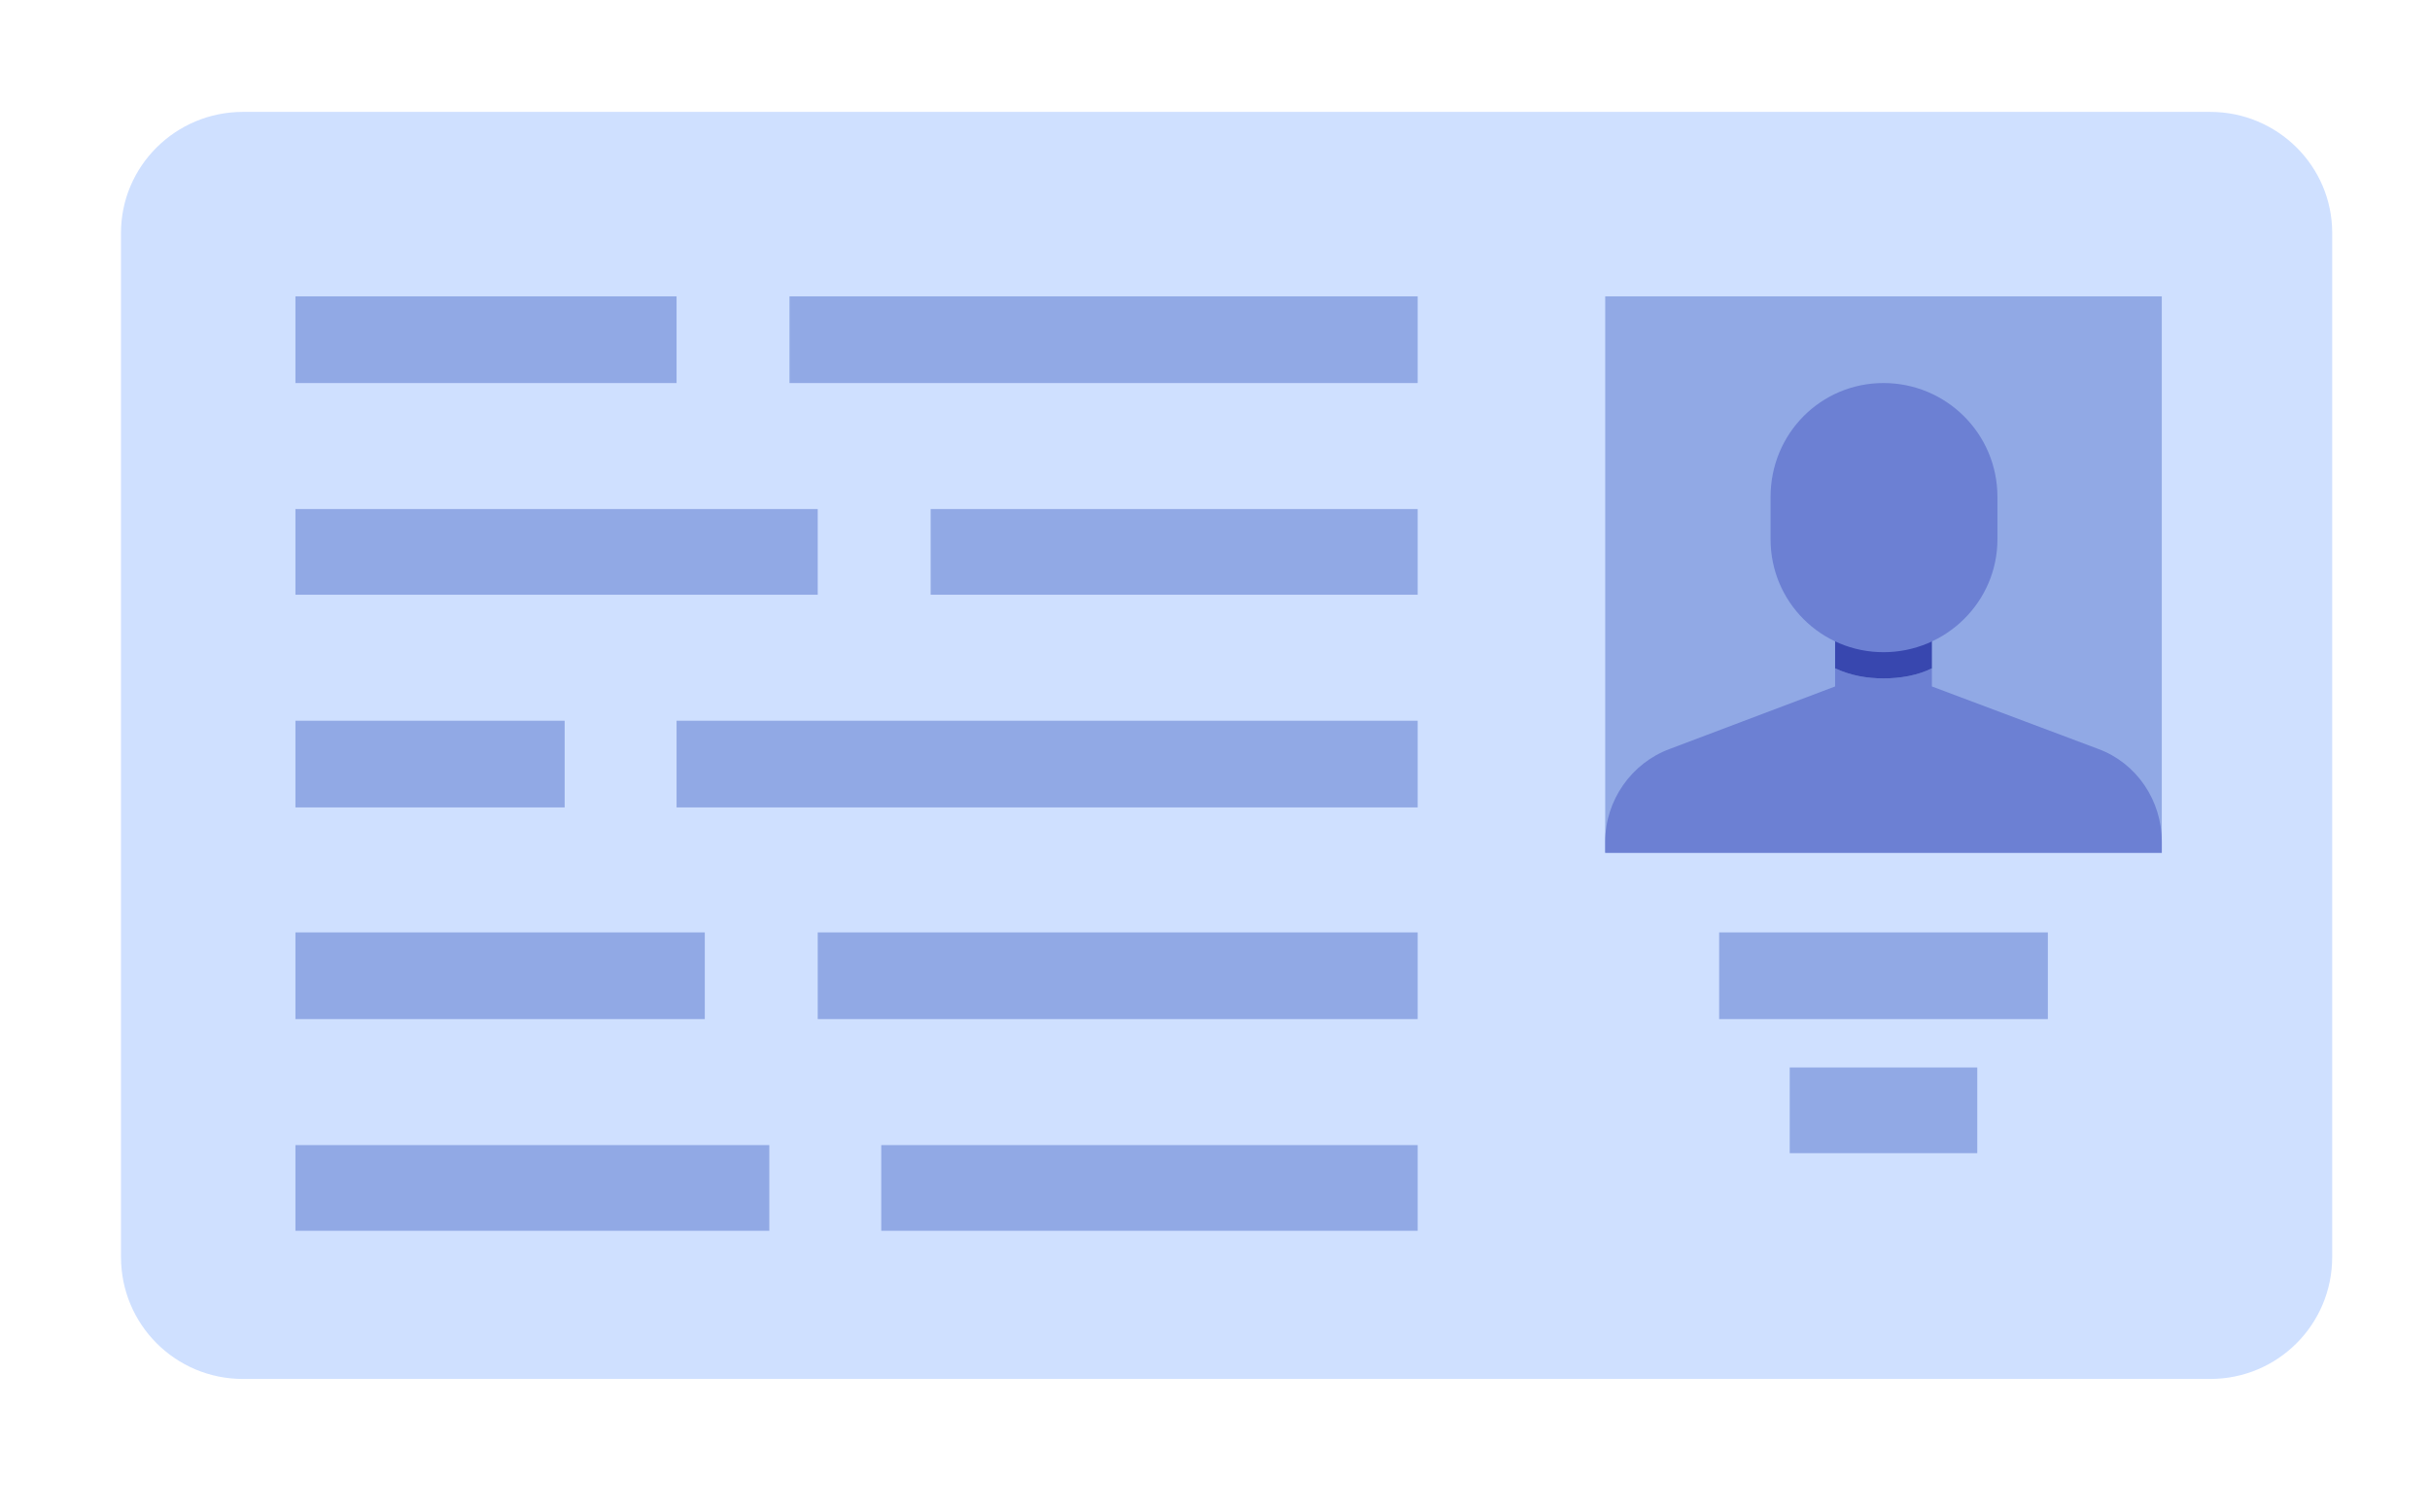 <svg version="1.2" xmlns="http://www.w3.org/2000/svg" viewBox="0 0 241 150" width="241" height="150">
	<title>6673757-ai</title>
	<style>
		tspan { white-space:pre } 
		.s0 { fill: #cfe0ff } 
		.s1 { fill: #91a9e5 } 
		.s2 { fill: #6c80d3 } 
		.s3 { fill: #3847af } 
	</style>
	<g id="OBJECTS">
		<g id="&lt;Group&gt;">
			<g id="&lt;Group&gt;">
				<g id="&lt;Group&gt;">
					<g id="&lt;Group&gt;">
						<path id="&lt;Path&gt;" class="s0" d="m219.2 136.8h-195.1c-6.7 0-12.1-5.4-12.1-12.1v-101.6c0-6.6 5.4-12 12.1-12h195.1c6.7 0 12.1 5.4 12.1 12v101.6c0 6.7-5.4 12.1-12.1 12.1z"/>
						<g id="&lt;Group&gt;">
							<path id="&lt;Path&gt;" class="s1" d="m29.3 29.4v8.6h37.8v-8.6z"/>
							<path id="&lt;Path&gt;" class="s1" d="m78.3 29.4v8.6h62.3v-8.6z"/>
							<path id="&lt;Path&gt;" class="s1" d="m29.3 50.5v8.5h51.8v-8.5z"/>
							<path id="&lt;Path&gt;" class="s1" d="m92.3 59h48.3v-8.5h-48.3z"/>
							<path id="&lt;Path&gt;" class="s1" d="m29.3 71.5v8.6h26.7v-8.6z"/>
							<path id="&lt;Path&gt;" class="s1" d="m67.1 80.1h73.5v-8.6h-73.5z"/>
							<path id="&lt;Path&gt;" class="s1" d="m29.3 92.5v8.6h40.6v-8.6z"/>
							<path id="&lt;Path&gt;" class="s1" d="m81.1 101.1h59.5v-8.6h-59.5z"/>
							<path id="&lt;Path&gt;" class="s1" d="m29.3 113.6v8.5h47v-8.5z"/>
							<path id="&lt;Path&gt;" class="s1" d="m87.4 122.1h53.2v-8.5h-53.2z"/>
							<path id="&lt;Path&gt;" class="s1" d="m170.5 101.1h32.6v-8.6h-32.6z"/>
							<path id="&lt;Path&gt;" class="s1" d="m177.5 114.4h18.6v-8.5h-18.6z"/>
						</g>
						<g id="&lt;Group&gt;">
							<path id="&lt;Path&gt;" class="s1" d="m214.4 84.6h-55.2v-55.2h55.2z"/>
							<g id="&lt;Group&gt;">
								<g id="&lt;Group&gt;">
									<path id="&lt;Path&gt;" class="s2" d="m208.1 74.3l-16.5-6.2v-1.8c-1.4 0.7-3.1 1-4.8 1-1.7 0-3.3-0.3-4.8-1v1.8l-16.4 6.2c-3.8 1.4-6.4 5.1-6.4 9.2v1.1h27.6 27.6v-1.1c0-4.1-2.5-7.8-6.3-9.2z"/>
									<path id="&lt;Path&gt;" class="s3" d="m191.6 66.3v-9.3h-4.8-4.8v9.3c1.5 0.7 3.1 1 4.8 1 1.7 0 3.4-0.3 4.8-1z"/>
								</g>
								<path id="&lt;Path&gt;" class="s2" d="m186.8 64.7c-6.2 0-11.2-5-11.2-11.2v-4.2c0-6.3 5-11.3 11.2-11.3 6.2 0 11.3 5 11.3 11.3v4.2c0 6.2-5.1 11.2-11.3 11.2z"/>
							</g>
						</g>
					</g>
				</g>
			</g>
		</g>
	</g>
</svg>
